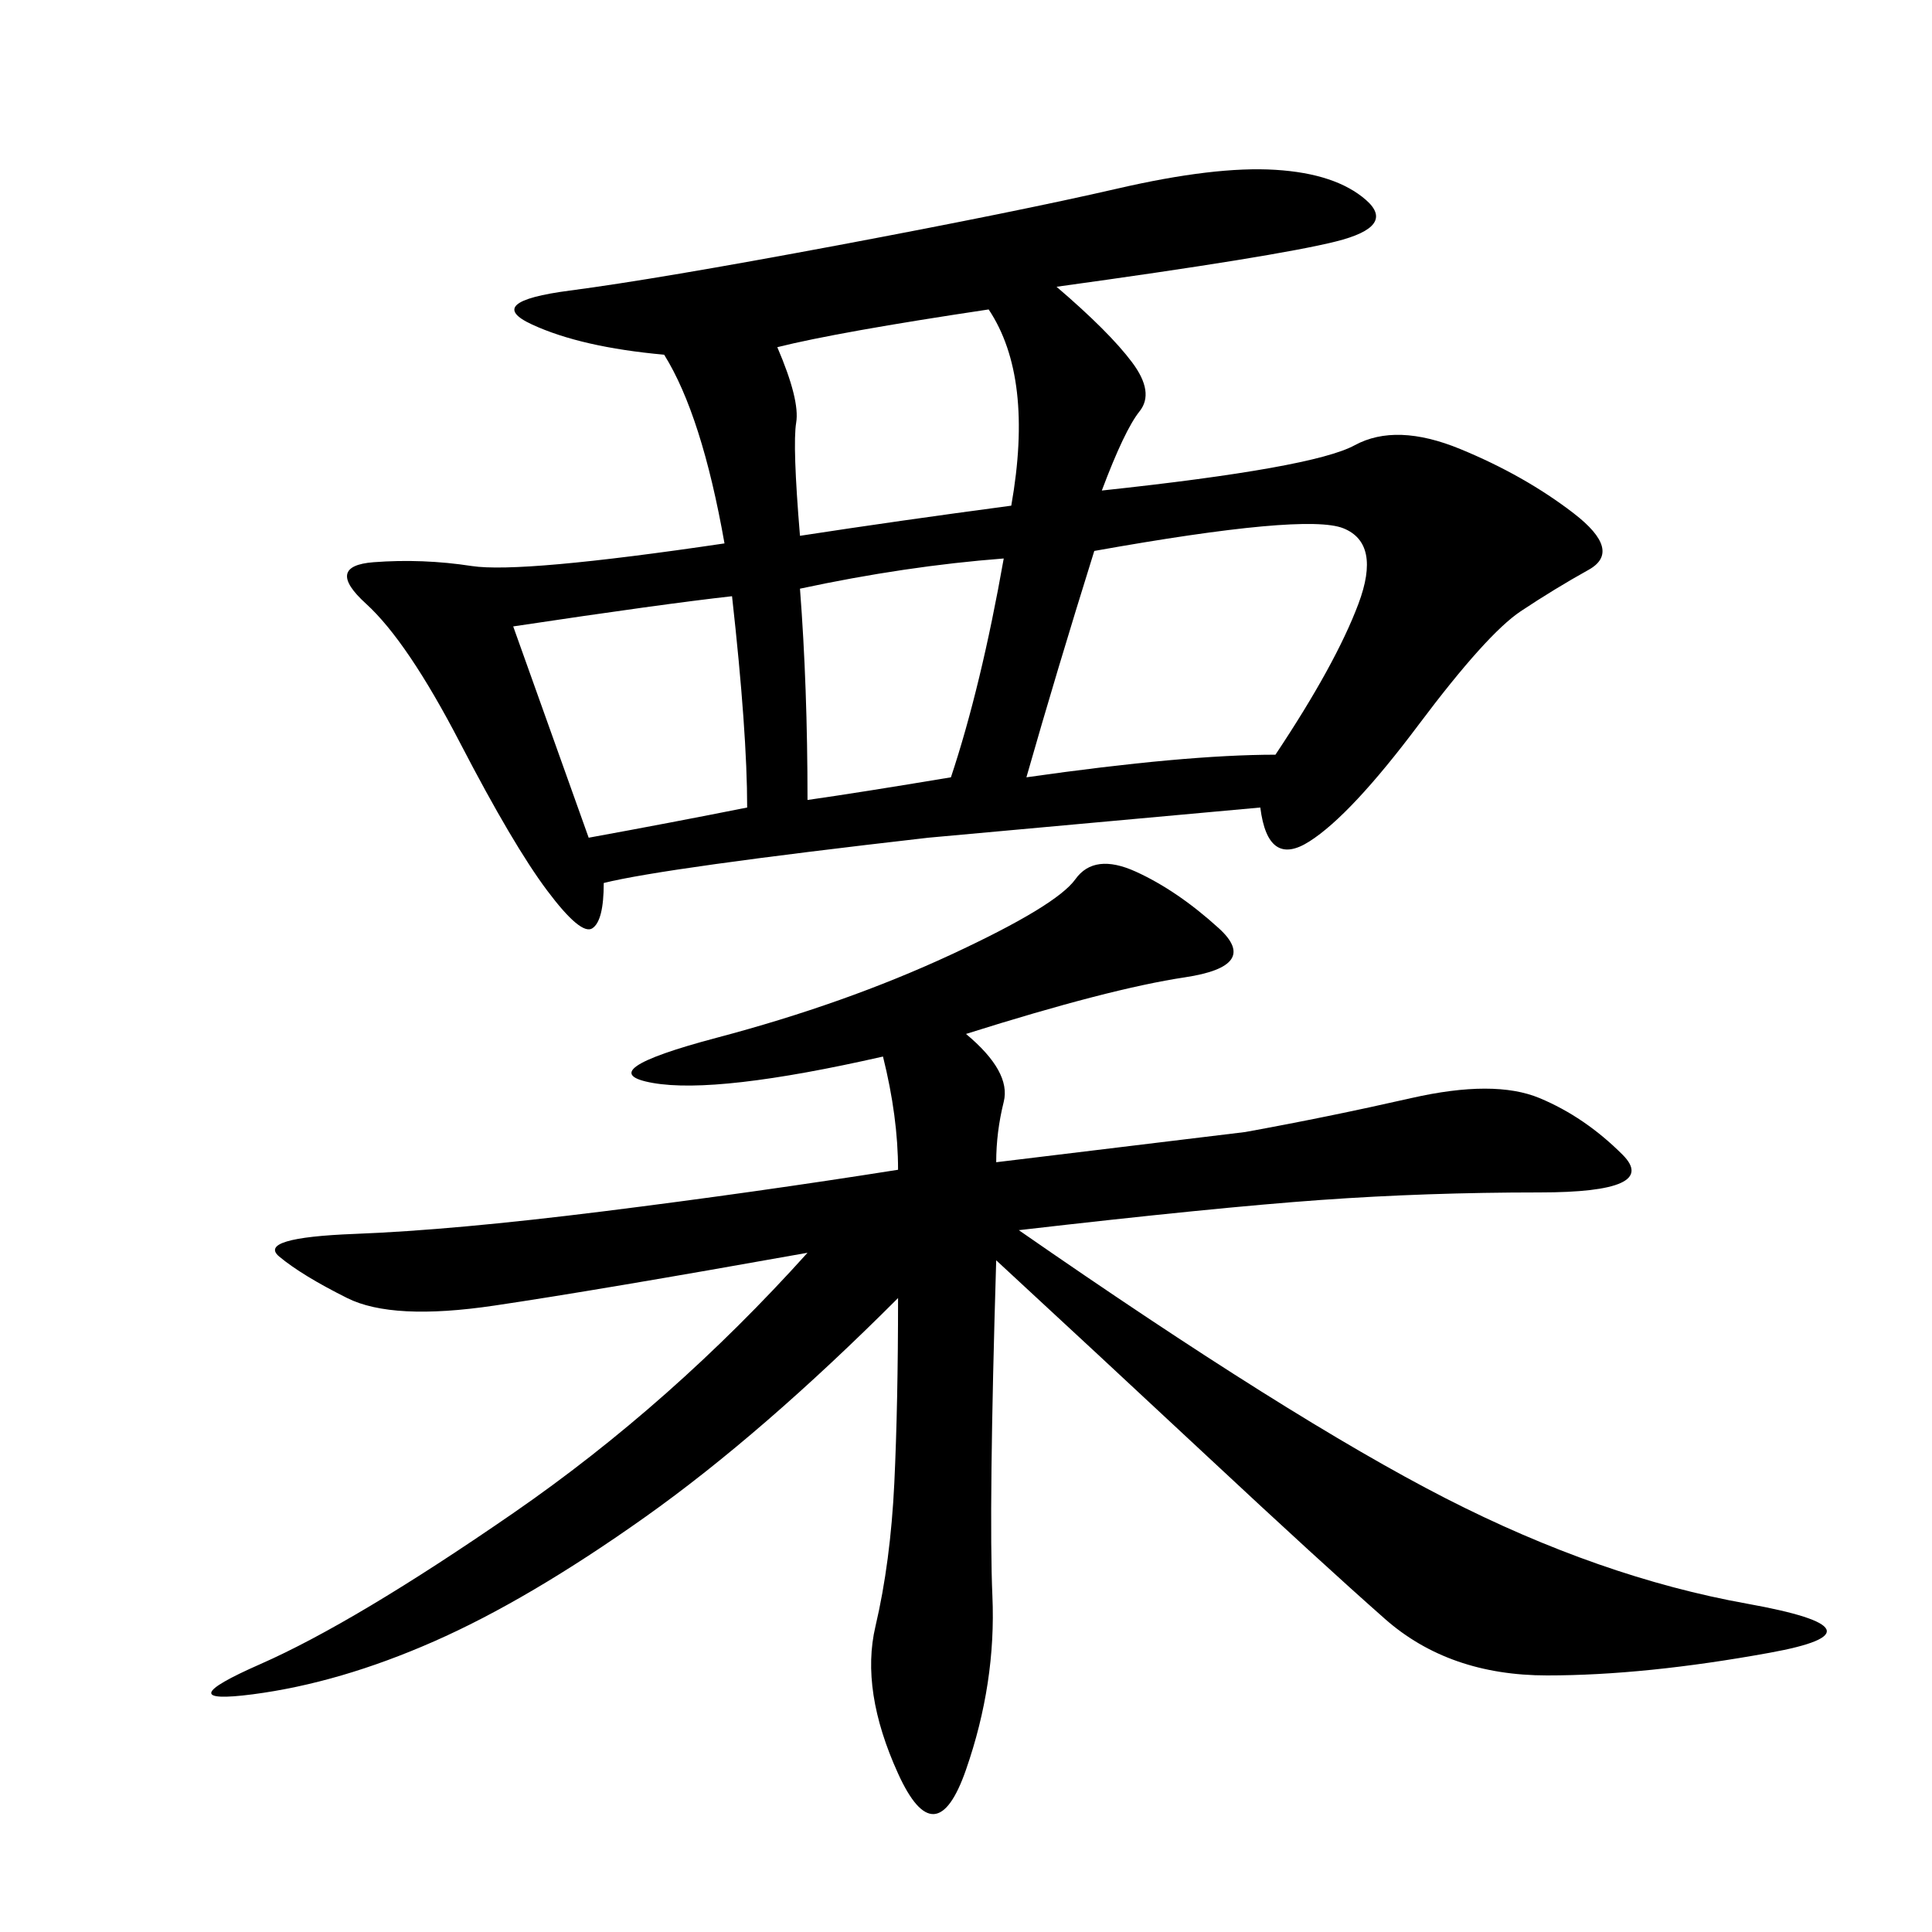 <svg xmlns="http://www.w3.org/2000/svg" xmlns:xlink="http://www.w3.org/1999/xlink" width="300" height="300"><path d="M93.75 137.11Q93.75 142.97 91.99 144.14Q90.23 145.31 84.96 138.28Q79.69 131.25 71.48 115.43Q63.28 99.61 56.84 93.75Q50.39 87.89 58.01 87.30Q65.63 86.72 73.24 87.89Q80.86 89.06 112.50 84.38L112.50 84.38Q108.98 64.45 103.13 55.08L103.13 55.08Q90.23 53.91 82.62 50.39Q75 46.88 88.48 45.12Q101.95 43.36 130.08 38.09Q158.20 32.81 173.44 29.30Q188.67 25.78 198.05 26.37Q207.42 26.95 212.11 31.05Q216.80 35.16 207.42 37.50Q198.05 39.84 164.06 44.53L164.06 44.53Q172.27 51.56 175.78 56.25Q179.30 60.94 176.95 63.87Q174.61 66.80 171.09 76.17L171.09 76.17Q203.91 72.66 210.35 69.14Q216.80 65.63 226.76 69.73Q236.72 73.83 244.34 79.69Q251.95 85.55 246.68 88.48Q241.41 91.41 236.13 94.92Q230.86 98.44 220.31 112.50Q209.77 126.56 203.32 130.66Q196.88 134.77 195.70 125.39L195.70 125.39L144.14 130.08Q103.13 134.77 93.75 137.11L93.75 137.11ZM150 160.55Q157.03 166.41 155.86 171.09Q154.69 175.78 154.69 180.47L154.69 180.47L193.36 175.78Q206.25 173.44 219.14 170.51Q232.03 167.58 239.06 170.51Q246.09 173.44 251.95 179.30Q257.81 185.16 239.06 185.16L239.06 185.16Q221.48 185.16 205.08 186.33Q188.67 187.50 158.20 191.02L158.20 191.02Q200.39 220.31 224.41 232.62Q248.44 244.92 271.29 249.02Q294.14 253.13 274.80 256.64Q255.47 260.16 240.23 260.16L240.23 260.16Q225 260.16 215.04 251.37Q205.08 242.58 187.50 226.17Q169.92 209.77 154.69 195.70L154.69 195.70Q153.52 234.38 154.10 247.85Q154.69 261.33 150 274.80Q145.31 288.28 139.45 275.39Q133.59 262.50 135.94 252.54Q138.28 242.58 138.87 230.27Q139.45 217.97 139.45 201.56L139.45 201.56Q118.36 222.66 100.20 235.55Q82.03 248.44 67.38 254.88Q52.73 261.33 39.26 263.09Q25.78 264.84 40.43 258.40Q55.08 251.95 79.69 234.96Q104.30 217.97 125.39 194.53L125.39 194.53Q92.58 200.39 76.76 202.73Q60.94 205.08 53.91 201.56Q46.88 198.05 43.36 195.12Q39.84 192.19 55.08 191.60Q70.31 191.02 93.75 188.09Q117.19 185.16 139.45 181.64L139.45 181.64Q139.45 173.44 137.11 164.06L137.11 164.06Q111.33 169.92 101.37 168.16Q91.41 166.41 111.33 161.13Q131.25 155.86 147.66 148.24Q164.06 140.63 166.99 136.52Q169.92 132.42 176.37 135.35Q182.81 138.28 189.26 144.14Q195.70 150 183.98 151.76Q172.27 153.52 150 160.55L150 160.55ZM169.92 85.55Q164.06 104.30 159.38 120.70L159.38 120.70Q183.98 117.19 198.05 117.19L198.05 117.19Q207.42 103.13 210.94 93.75Q214.45 84.38 208.59 82.03Q202.73 79.69 169.92 85.55L169.92 85.55ZM120.70 53.91Q124.22 62.11 123.63 65.63Q123.05 69.14 124.22 83.20L124.22 83.20Q139.45 80.86 157.03 78.52L157.03 78.52Q160.55 58.59 153.52 48.05L153.52 48.05Q130.08 51.56 120.70 53.91L120.70 53.91ZM79.69 97.27L91.41 130.08Q104.30 127.73 116.02 125.39L116.02 125.39Q116.02 113.67 113.67 92.58L113.67 92.58Q103.13 93.75 79.69 97.27L79.69 97.27ZM124.22 91.41Q125.39 106.64 125.39 124.22L125.39 124.22Q133.59 123.05 147.66 120.70L147.66 120.70Q152.34 106.64 155.86 86.72L155.86 86.72Q140.63 87.89 124.22 91.41L124.22 91.41Z"/></svg>